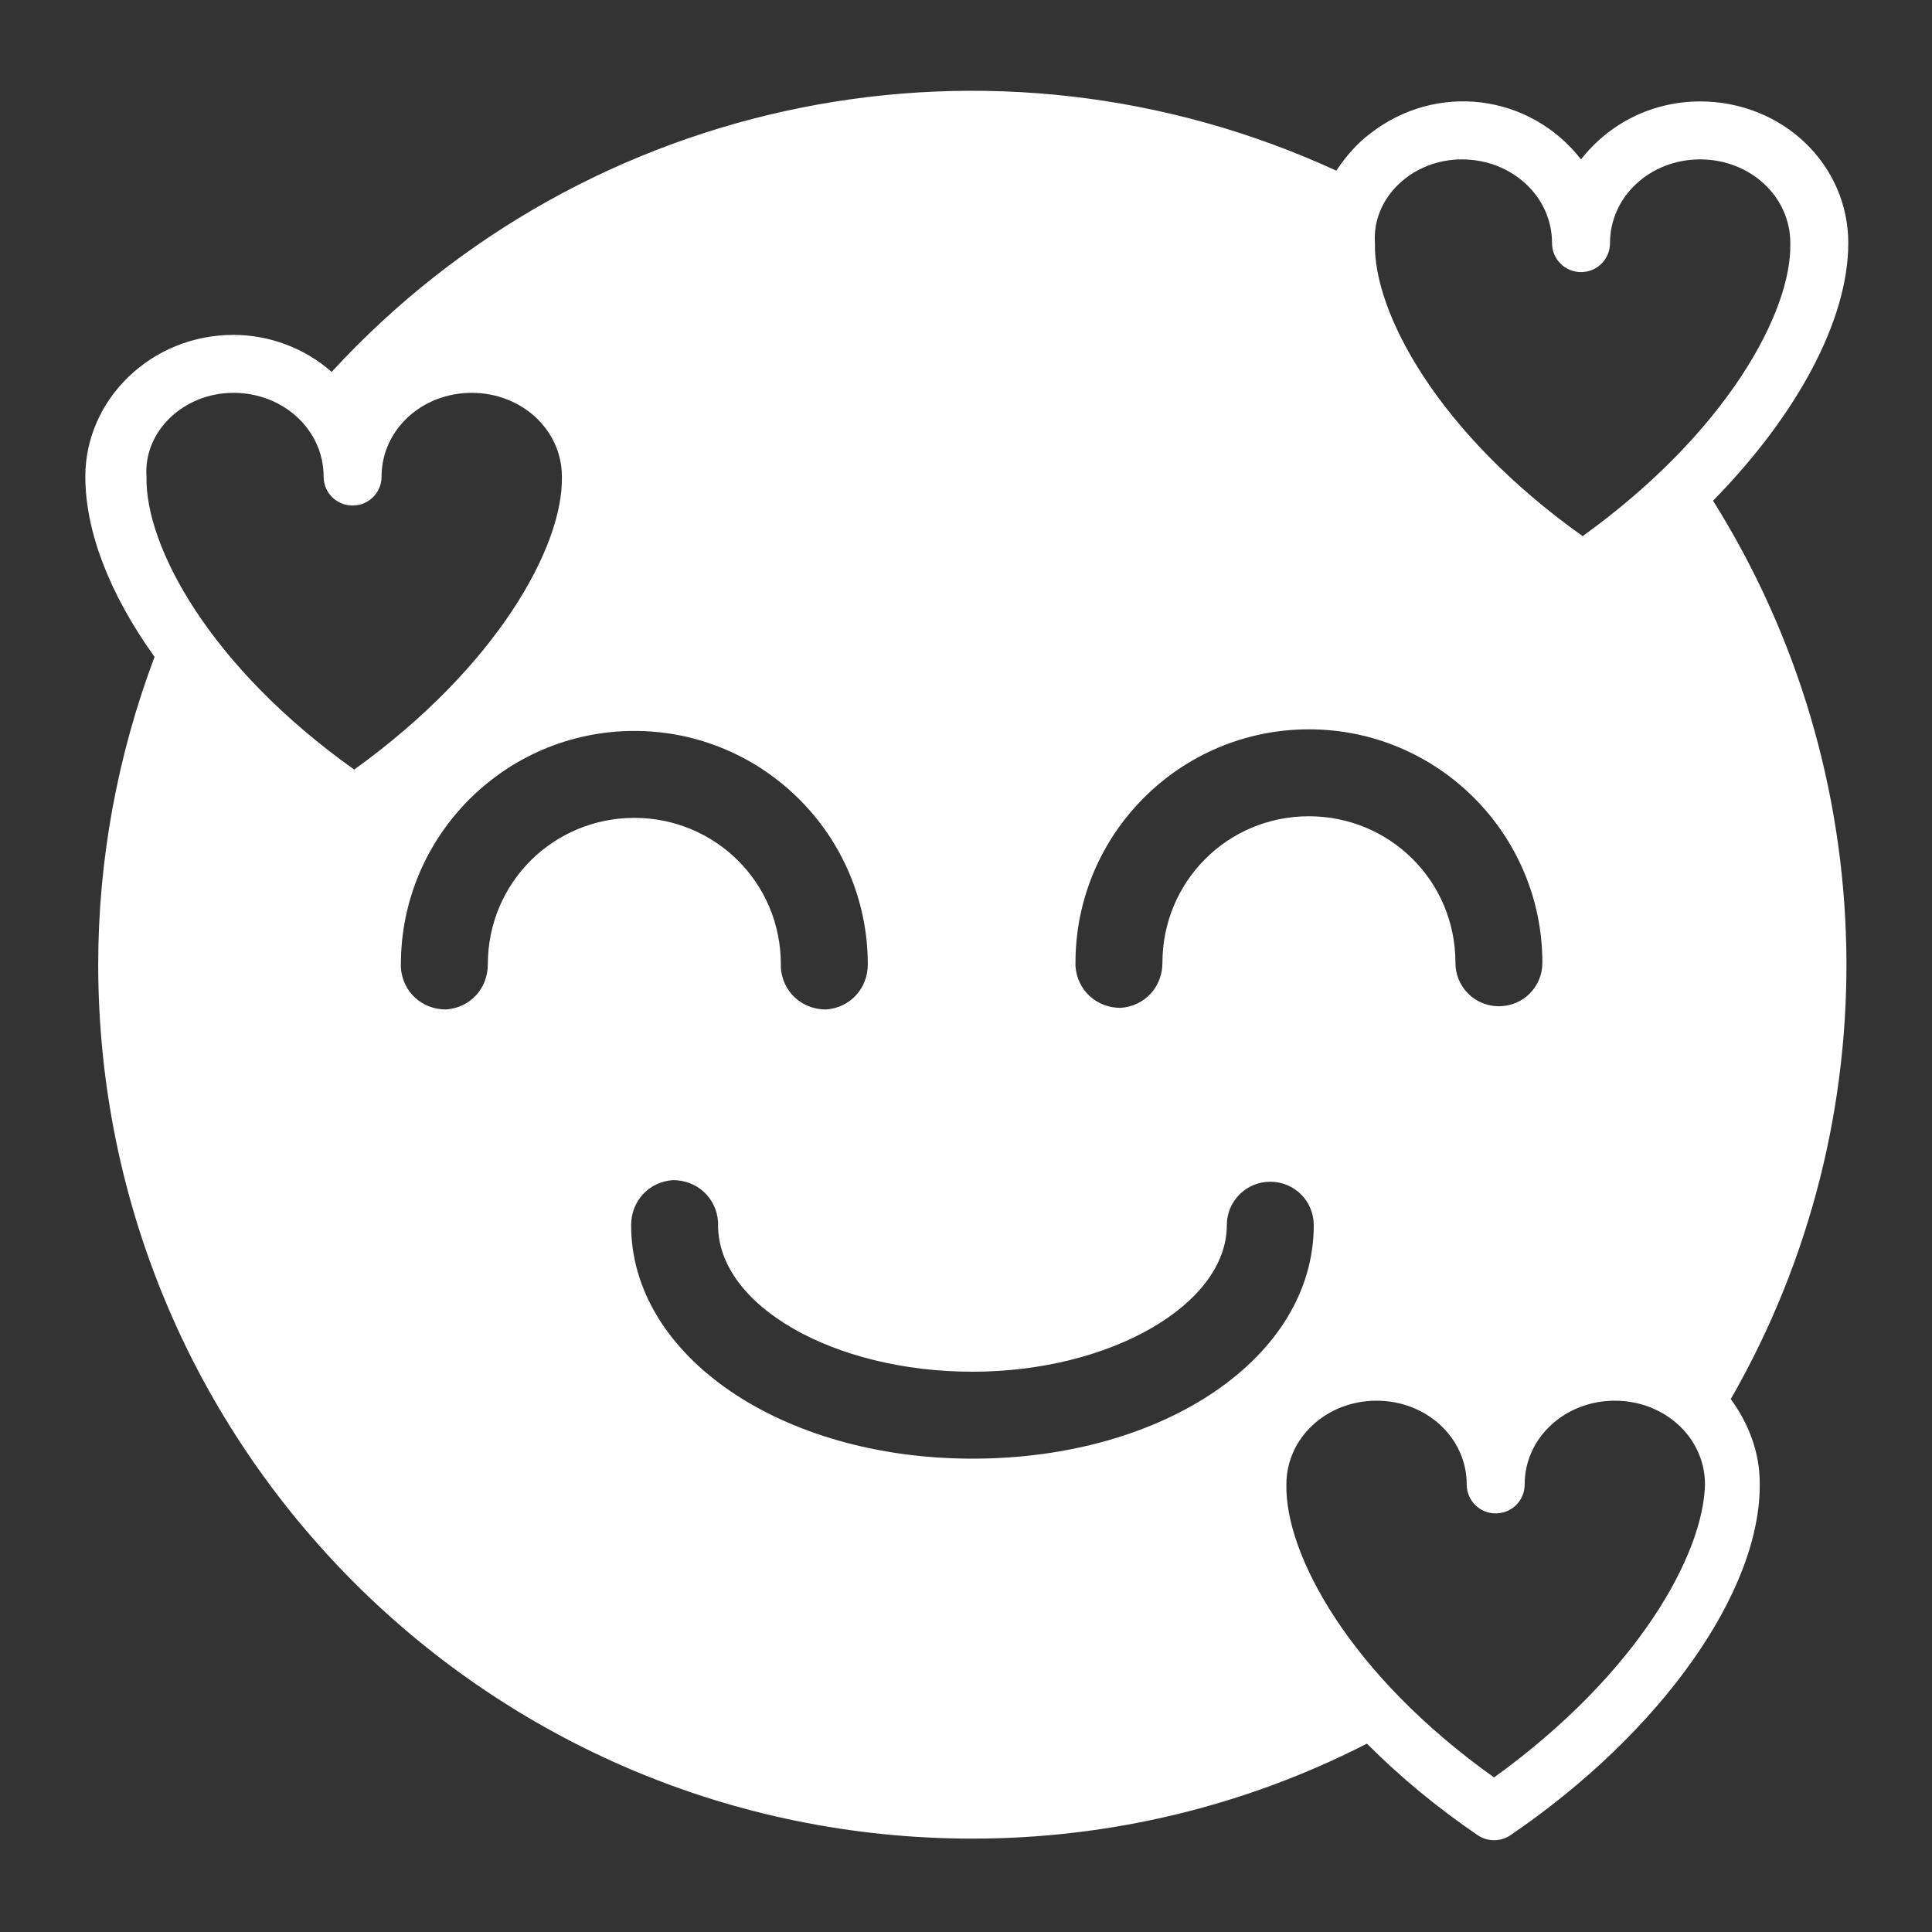<?xml version="1.0" encoding="utf-8"?>
<!-- Generator: Adobe Illustrator 25.2.1, SVG Export Plug-In . SVG Version: 6.00 Build 0)  -->
<svg version="1.1" id="Layer_1" xmlns="http://www.w3.org/2000/svg" xmlns:xlink="http://www.w3.org/1999/xlink" x="0px" y="0px"
	 viewBox="0 0 120 120" style="enable-background:new 0 0 120 120;" xml:space="preserve">
<rect x="0" y="0" width="120" height="120" fill="#333333" stroke="none"/>
<style type="text/css">
	.st0{fill:#FFFFFF;}
</style>
<path class="st0" d="M106.4,31.1c5.2-5.3,8.4-11.2,8.4-16c0-4.9-4.1-8.8-9.2-8.8c-2.9,0-5.6,1.3-7.4,3.6c-3.2-4.1-9-4.8-13.1-1.6
	c-0.8,0.6-1.5,1.4-2.1,2.3C61.7,0.8,36.5,5.8,20.6,23.1c-1.7-1.5-3.9-2.3-6.1-2.3c-5.1,0-9.2,4-9.2,8.8c0,3.4,1.5,7.3,4.3,11.2
	c-2.3,6.1-3.5,12.6-3.5,19.1c0,30,24.3,54.3,54.3,54.3c8.5,0,16.9-2,24.5-5.9c2.1,2.1,4.4,4,6.9,5.7c0.6,0.4,1.4,0.4,2,0
	c9.4-6.4,15.6-15.2,15.5-21.9c0-1.9-0.7-3.7-1.8-5.2C117.5,69.5,117,48,106.4,31.1L106.4,31.1z M90.8,9.9c3.1,0,5.6,2.3,5.6,5.2
	c0,1,0.8,1.8,1.8,1.8s1.8-0.8,1.8-1.8c0-2.9,2.5-5.2,5.6-5.2s5.6,2.3,5.6,5.2c0.1,4.3-4,11.8-12.9,18.2c-9-6.4-13-13.9-12.9-18.2
	C85.2,12.3,87.7,9.9,90.8,9.9z M81.3,45.3c8,0,14.5,6.5,14.5,14.5c0,1.5-1.2,2.7-2.7,2.7s-2.7-1.2-2.7-2.7c0-5.1-4.1-9.1-9.1-9.1
	c-5.1,0-9.1,4.1-9.1,9.1c0,1.5-1.1,2.7-2.6,2.8c-1.5,0-2.7-1.1-2.8-2.6c0-0.1,0-0.1,0-0.2C66.8,51.8,73.3,45.3,81.3,45.3z
	 M14.5,24.4c3.1,0,5.6,2.3,5.6,5.2c0,1,0.8,1.8,1.8,1.8s1.8-0.8,1.8-1.8c0-2.9,2.5-5.2,5.6-5.2s5.6,2.3,5.6,5.2
	c0.1,4.3-4,11.8-12.9,18.2C13,41.4,9,33.9,9.1,29.6C8.9,26.8,11.4,24.4,14.5,24.4z M30.3,59.9c0,1.5-1.1,2.7-2.6,2.8
	c-1.5,0-2.7-1.1-2.8-2.6c0-0.1,0-0.1,0-0.2c0-8,6.5-14.5,14.5-14.5s14.5,6.5,14.5,14.5l0,0c0,1.5-1.1,2.7-2.6,2.8
	c-1.5,0-2.7-1.1-2.8-2.6c0-0.1,0-0.1,0-0.2c0-5.1-4.1-9.1-9.1-9.1S30.3,54.8,30.3,59.9L30.3,59.9z M39.2,76.1c0-1.5,1.1-2.7,2.6-2.8
	c1.5,0,2.7,1.1,2.8,2.6c0,0.1,0,0.1,0,0.2c0,5,7.2,9.1,15.8,9.1s15.8-4.2,15.8-9.1c0-1.5,1.2-2.7,2.7-2.7s2.7,1.2,2.7,2.7l0,0
	c0,8.2-9.3,14.5-21.2,14.5S39.2,84.2,39.2,76.1L39.2,76.1z M92.8,110.4c-9-6.4-13-13.9-12.9-18.2c0-2.9,2.5-5.2,5.6-5.2
	s5.6,2.3,5.6,5.2c0,1,0.8,1.8,1.8,1.8s1.8-0.8,1.8-1.8l0,0c0-2.9,2.5-5.2,5.6-5.2s5.6,2.3,5.6,5.2
	C105.8,96.5,101.8,103.9,92.8,110.4L92.8,110.4z"/>
</svg>
